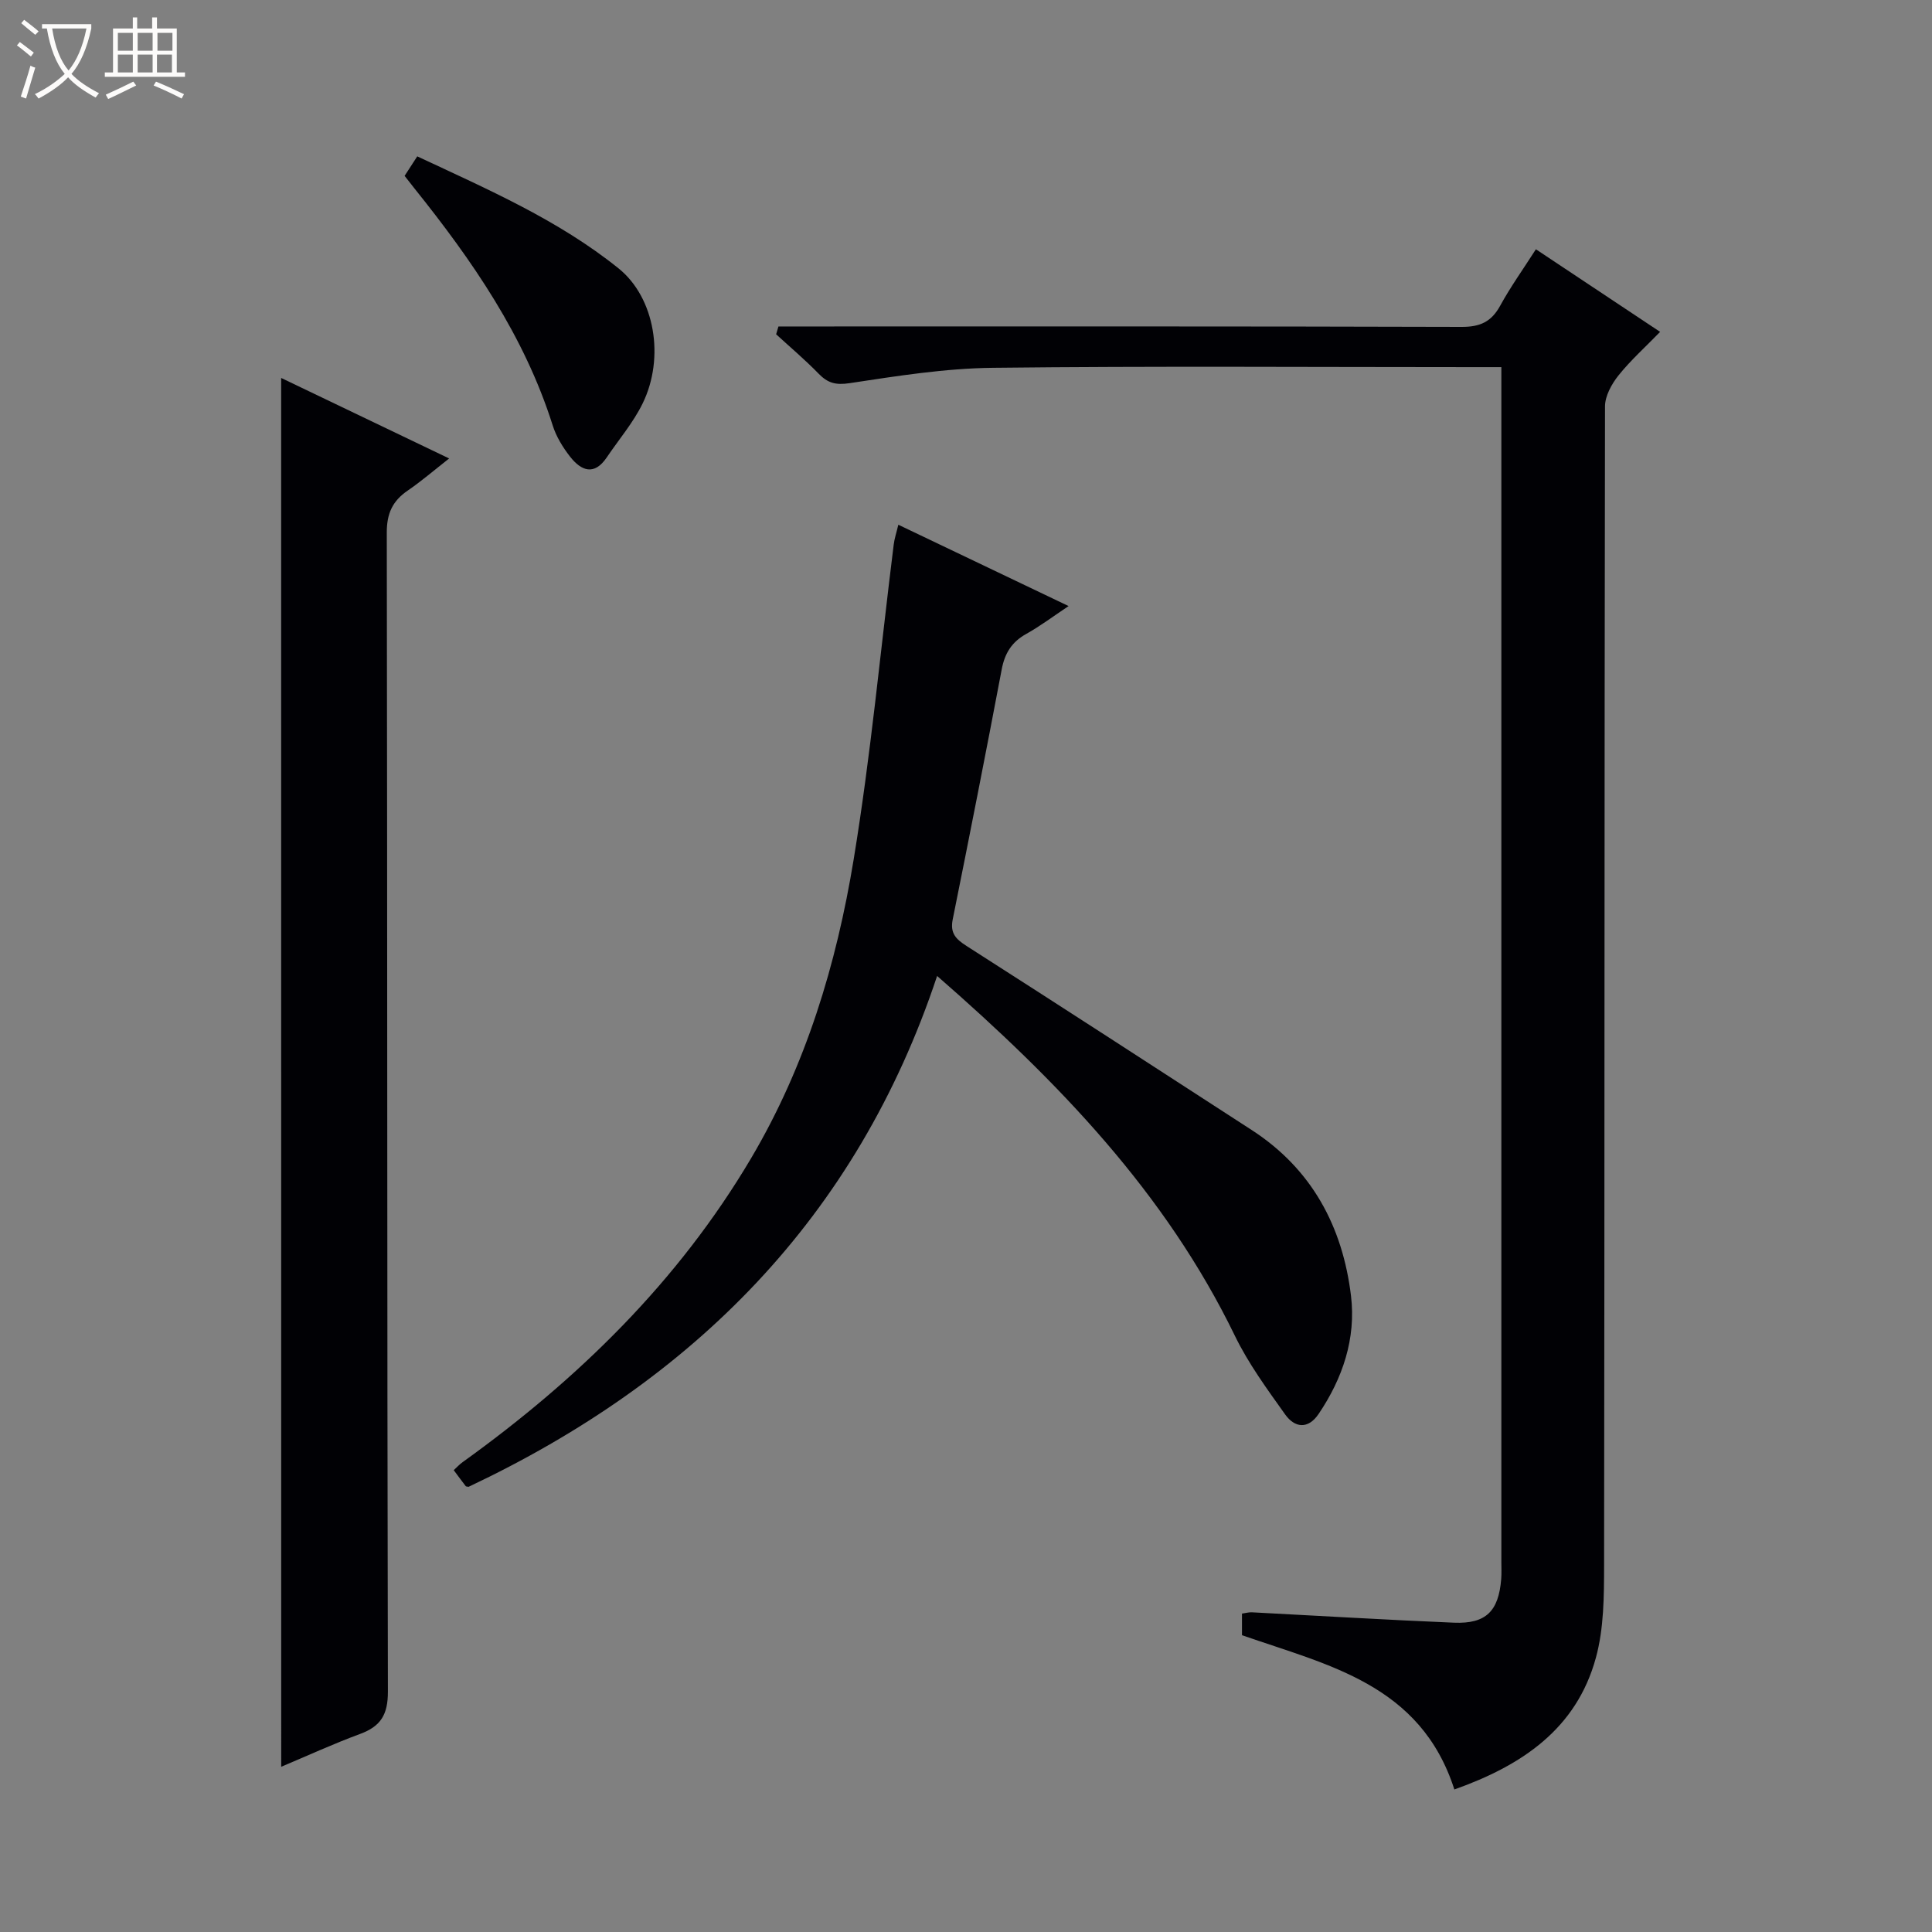 <svg enable-background="new 0 0 400 400" viewBox="0 0 400 400" xmlns="http://www.w3.org/2000/svg"><rect x="0" y="0" width="400" height="400" fill="#808080" stroke="none"/><path d="m6.4 11.7c-1-.8-1.9-1.6-2.9-2.3l.6-.7c.9.7 1.9 1.4 2.9 2.2zm-2.1 8.3c.7-2.1 1.4-4.2 2-6.4.2.1.6.3 1 .4-.7 2.3-1.3 4.4-1.9 6.4zm3-12.8c-1.1-.9-2.1-1.7-2.9-2.4l.6-.7c1 .8 2 1.5 3 2.4zm1.4-1.3v-.9h10.2v.9c-.9 4.2-2.3 7.3-4.1 9.4 1.3 1.4 3.2 2.7 5.7 4-.2.2-.4.5-.7.9-2.5-1.4-4.4-2.7-5.7-4.2-1.4 1.5-3.5 3-6.1 4.4 0 0 0 0-.1-.1-.3-.4-.5-.7-.7-.8 2.7-1.3 4.7-2.8 6.2-4.2-1.8-2.2-3-5.3-3.7-9.4zm9.2 0h-7.1c.6 3.8 1.7 6.7 3.4 8.7 1.7-2.1 2.9-4.8 3.7-8.7z" fill="#fcfbfa"/><path d="m31.6 3.6h.9v2.3h4.1v9.1h1.7v.9h-16.6v-.9h1.7v-9.1h4.1v-2.3h.9v2.3h3.1v-2.3zm-4 13.3.6.8c-1.9.9-3.8 1.9-5.8 2.8-.2-.3-.3-.6-.5-.9 2-.9 3.9-1.8 5.7-2.7zm-3.2-10.1v3.7h3.1v-3.7zm0 4.5v3.7h3.1v-3.7zm4.1-4.5v3.7h3.1v-3.7zm0 4.5v3.7h3.1v-3.7zm9.1 9.1c-2.1-1.1-4.1-2-5.8-2.7l.5-.8c2.2.9 4.1 1.8 5.8 2.6zm-1.9-13.6h-3.1v3.7h3.1zm-3.2 4.5v3.7h3.1v-3.7z" fill="#fcfbfa"/><g fill="#010105"><path d="m301.11 370.49c-7.01-21.82-26.21-25.73-43.97-31.94 0-1.37 0-2.82 0-4.47.78-.11 1.41-.3 2.03-.27 13.95.72 27.89 1.57 41.85 2.15 6.64.27 9.25-2.37 9.79-9.04.09-1.16.03-2.33.03-3.5 0-80.48 0-160.96 0-241.44 0-1.8 0-3.6 0-5.97-2.25 0-4.02 0-5.8 0-33.16 0-66.32-.24-99.47.14-9.91.11-19.83 1.69-29.66 3.18-2.92.44-4.54-.03-6.44-1.98-2.78-2.86-5.84-5.44-8.78-8.14.16-.54.32-1.08.48-1.62h5.49c45.32 0 90.64-.05 135.96.09 3.83.01 6.16-1.06 7.98-4.39 2.14-3.91 4.75-7.55 7.39-11.68 8.59 5.71 16.86 11.21 25.72 17.1-3.04 3.13-6.1 5.87-8.63 9.03-1.41 1.77-2.77 4.23-2.78 6.38-.14 79.98-.08 159.96-.19 239.94-.01 6.42-.03 13.1-1.71 19.2-4.02 14.66-15.25 22.25-29.29 27.23z"/><path d="m185.99 108.64c12.11 5.79 23.35 11.16 35.25 16.84-3.15 2.1-5.84 4.13-8.76 5.76-3 1.67-4.46 4-5.09 7.37-3.27 17.27-6.67 34.51-10.14 51.74-.57 2.84.62 4.07 2.86 5.5 19.74 12.62 39.4 25.38 59.06 38.12 12.45 8.07 18.81 20.01 20.54 34.32 1.06 8.81-1.71 17.07-6.71 24.46-2.2 3.25-4.96 2.85-6.92.1-3.74-5.25-7.62-10.54-10.42-16.31-14.34-29.54-36.47-52.53-61.64-74.48-16.67 50.13-50.59 83.84-97.01 105.77-.3-.06-.52-.05-.59-.14-.8-1.04-1.58-2.1-2.48-3.31.66-.6 1.21-1.22 1.87-1.68 23.9-17.18 44.6-37.37 59.71-62.92 11.33-19.17 17.66-40.15 21.22-61.83 3.55-21.59 5.57-43.44 8.29-65.17.15-1.27.57-2.49.96-4.14z"/><path d="m58.21 78.25c11.62 5.57 22.8 10.93 34.78 16.67-3.18 2.49-5.77 4.73-8.58 6.65-3.14 2.15-4.34 4.73-4.33 8.7.13 79.98.05 159.97.23 239.96.01 4.79-1.49 7.19-5.77 8.77-5.56 2.05-10.96 4.54-16.32 6.79-.01-95.91-.01-191.45-.01-287.54z"/><path d="m83.77 36.41c.8-1.23 1.59-2.45 2.62-4.04 14.56 6.83 29.19 13.15 41.68 23.2 7.53 6.06 9.61 18.5 4.98 27.96-1.94 3.98-4.92 7.45-7.42 11.16-2.6 3.86-5.29 2.8-7.59-.13-1.51-1.93-2.88-4.16-3.61-6.48-5.86-18.56-16.68-34.18-28.67-49.13-.62-.77-1.22-1.56-1.99-2.54z"/></g></svg>